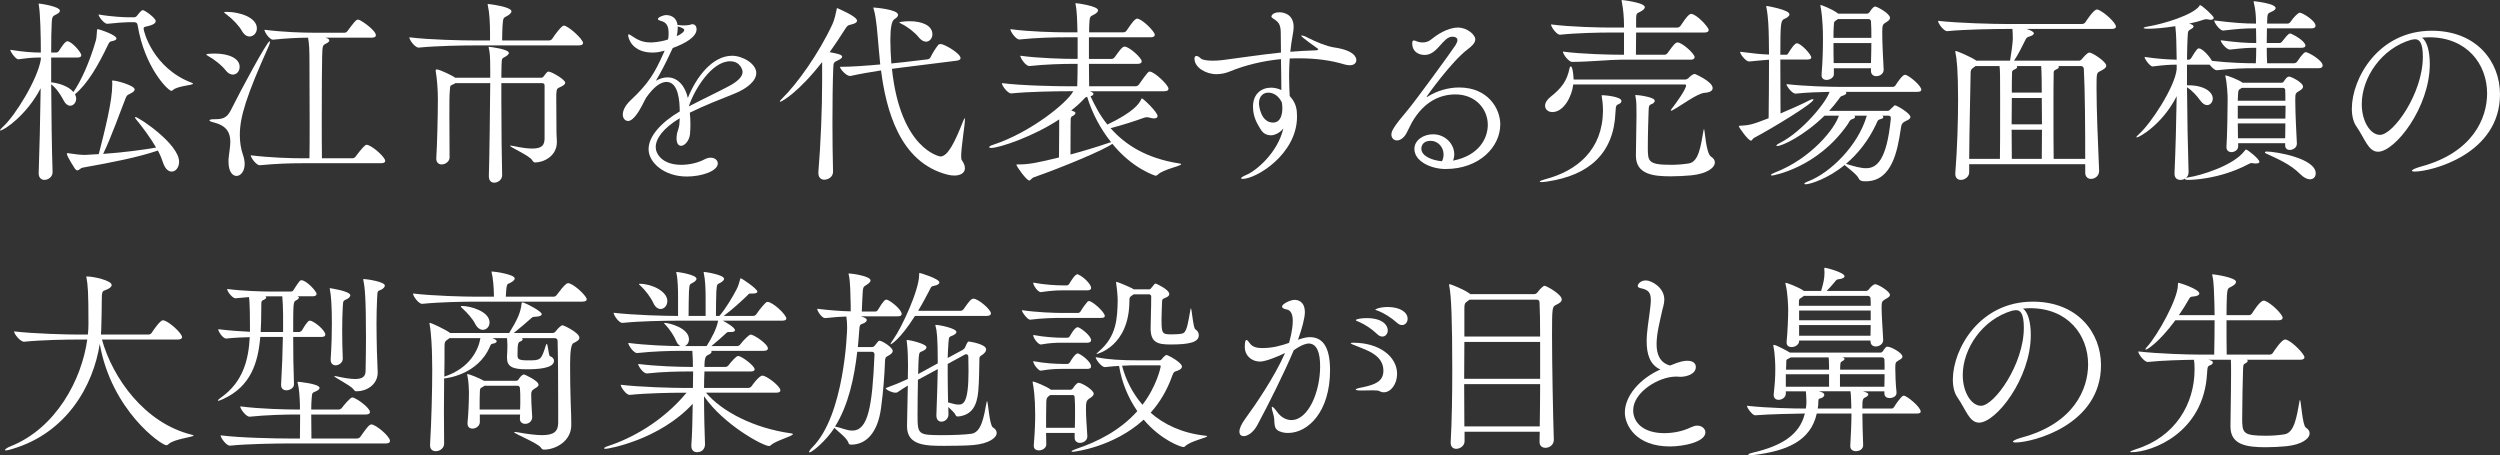 <?xml version="1.0" encoding="UTF-8"?><svg id="b" xmlns="http://www.w3.org/2000/svg" width="516.788" height="94.09" viewBox="0 0 516.788 94.09"><rect x="0" y="0" width="516.788" height="94.09" fill="#333333" stroke="none"/><defs><style>.d{fill:#fff;}</style></defs><g id="c"><g><path class="d" d="M10.865,35.63c0,.942-.902,1.558-1.682,1.558-.614,0-1.188-.41-1.188-1.354v-.082c.164-4.469,.328-11.356,.41-17.507C5.535,23.78,.82,26.979,.041,26.979q-.041,0-.041-.041c0-.082,.164-.328,.574-.697,2.583-2.296,7.257-9.963,7.872-13.981v-.368c-1.354,0-2.297,.041-4.634,.368h-.041c-.491,0-1.64-1.517-1.64-1.968,2.747,.451,4.715,.574,6.314,.574,0-3.485-.123-8.159-.41-9.758-.041-.123-.041-.246-.041-.287,0-.082,.041-.082,.082-.082,.164,0,4.305,.574,4.305,1.476,0,.246-.205,.492-.697,.738-.655,.369-.901,.287-.983,1.599-.082,1.354-.123,3.567-.123,6.314h1.065c.123,0,.41-.123,.533-.328,.533-.861,1.312-2.009,1.723-2.009,.942,0,2.91,2.337,2.91,2.87,0,.246-.164,.492-.778,.492h-5.453v5.125c1.271,.123,3.525,.696,4.592,2.009,1.558-2.214,3.362-6.191,4.633-10.619,.205-.656,.164-1.477,.246-2.091,.041-.164,0-.287,.123-.287,.328,0,3.896,1.188,3.896,1.927,0,.205-.205,.41-.82,.533-.533,.082-.615,.164-.902,.738-2.05,4.305-4.264,8.117-6.847,10.25,.164,.328,.246,.614,.246,.942,0,.779-.574,1.436-1.23,1.436-.451,0-.983-.328-1.394-1.148-.615-1.188-1.518-2.501-2.542-3.28,.041,6.191,.123,13.12,.287,18.164v.041Zm6.272-.984c-.532,.082-.778,.574-1.147,.574-.123,0-.287-.082-.492-.328,0,0-1.681-2.583-1.681-3.116,0-.082,.041-.123,.164-.123,.081,0,.163,0,.286,.041,1.066,.164,2.378,.328,3.116,.328h.246c.943-.041,1.886-.123,2.788-.164,1.312-5.125,2.788-10.947,2.788-14.351v-.409c0-.164-.041-.246-.041-.328,0-.123,.041-.123,.164-.123,.779,0,4.51,1.024,4.51,1.845,0,.287-.287,.574-.983,.902-.615,.246-.697,.451-.902,.942-.943,2.337-2.911,7.954-4.633,11.48,4.469-.328,8.077-.82,10.947-1.312-1.23-2.132-2.87-4.305-4.224-5.944-.082-.123-.123-.205-.123-.287,0-.041,0-.082,.082-.082,.615,0,9.021,5.535,9.021,9.266,0,1.189-.738,2.01-1.518,2.01-.696,0-1.394-.533-1.845-1.969-.246-.737-.574-1.558-1.025-2.378-4.1,1.395-9.307,2.419-15.498,3.526ZM26.486,4.592c-.615,0-2.501,.123-4.306,.328h-.041c-.573,0-1.763-1.435-1.763-1.927,2.829,.492,5.494,.574,6.027,.574h1.353c.205,0,.41-.123,.574-.328s.861-1.148,1.189-1.148c.409,0,2.665,1.641,2.665,2.255,0,.451-.533,.738-1.066,.902-.984,.328-1.435,.205-1.435,.656,0,.656,2.009,8.2,9.922,11.193,.205,.082,.287,.123,.287,.205,0,.327-3.239,.45-4.142,1.312-.123,.123-.246,.164-.328,.164-.655,0-5.535-4.797-6.97-13.571-.082-.533-.41-.615-.738-.615h-1.229Z"/><path class="d" d="M46.625,14.515c-.697-.943-2.296-2.215-3.485-2.87-.328-.205-.492-.287-.492-.369,0-.205,1.641-.205,1.723-.205,2.992,0,5.166,1.024,5.166,2.747,0,.902-.615,1.599-1.395,1.599-.492,0-1.025-.246-1.517-.901Zm.614,18.941v-.491c.082-1.189,.369-2.461,.369-3.649,0-1.722-.614-3.28-3.32-3.978-.697-.163-.984-.327-.984-.45,0-.164,.369-.246,.984-.246,1.64,0,2.583-.164,3.443-1.887,2.091-4.223,7.503-14.227,7.995-14.227,.041,0,.082,.041,.082,.164,0,.164-.082,.451-.246,.819-4.633,10.292-5.985,14.679-5.985,18.368,0,1.477,.204,2.87,.655,4.142,.943,2.747-.246,4.346-1.353,4.346-.82,0-1.641-.901-1.641-2.911Zm2.747-27.101c-.573-1.025-1.927-2.46-3.156-3.362-.328-.246-.492-.369-.492-.451s.205-.082,.656-.082c2.419,0,6.108,1.107,6.108,3.403,0,.943-.697,1.681-1.517,1.681-.533,0-1.107-.328-1.6-1.188Zm12.301,27.388c-2.296,0-5.084,.082-8.569,.41h-.041c-.697,0-1.845-1.558-1.845-2.05,4.018,.492,8.241,.615,10.619,.615h1.517c.041-1.682,.041-4.47,.041-7.422,0-5.985-.041-12.71-.041-12.915,0-1.681-.041-3.361-.287-4.592-2.009,0-4.387,.123-7.216,.41h-.041c-.697,0-1.763-1.558-1.763-2.05,3.854,.492,7.954,.615,10.209,.615h6.354c.246,0,.492-.164,.615-.369,1.23-1.641,1.763-2.337,2.091-2.337,.123,0,.205,.041,.287,.041,.697,.245,3.485,2.214,3.485,3.197,0,.246-.205,.492-.861,.492h-9.553c.082,.041,.164,.041,.246,.082,.328,.123,.532,.287,.532,.492s-.204,.41-.614,.615c-.82,.41-.779,.451-.861,2.665-.041,1.312-.082,7.175-.082,12.628,0,3.362,0,6.601,.041,8.446h6.314c.246,0,.532-.164,.655-.369,1.271-1.682,1.928-2.419,2.256-2.419,.123,0,.204,.041,.286,.041,1.312,.492,3.567,2.583,3.567,3.279,0,.246-.164,.492-.861,.492h-16.481Z"/><path class="d" d="M97.896,9.39c-2.296,0-7.626,.082-11.316,.45h-.041c-.778,0-1.927-1.599-1.927-2.132,4.223,.533,11.111,.656,13.489,.656h3.198v-1.518c0-2.009-.123-4.305-.451-5.698-.041-.123-.041-.205-.041-.287q0-.041,.041-.041c.205,0,4.879,.574,4.879,1.517,0,.287-.246,.533-.656,.82-.942,.615-1.065,.205-1.188,2.132-.041,.615-.082,2.091-.082,3.075h9.676c.287,0,.574-.164,.697-.369,.574-.902,1.927-2.706,2.378-2.706,.861,0,3.977,2.788,3.977,3.608,0,.246-.205,.492-.901,.492h-21.73Zm5.904,26.854c0,.902-.861,1.518-1.641,1.518-.573,0-1.106-.369-1.106-1.312v-.082c.123-3.977,.246-13.898,.287-19.188h-7.217c-.082,.082-.164,.123-.245,.163-.943,.492-.779,.123-.902,1.559-.082,.738-.082,2.665-.082,4.879,0,3.362,.041,7.298,.041,8.774,0,.819-.861,1.435-1.641,1.435-.573,0-1.106-.369-1.106-1.188v-.123c.164-2.337,.328-8.815,.328-12.137,0-1.886-.164-4.223-.451-5.862v-.123c0-.123,.041-.205,.205-.205,.656,0,3.157,1.271,3.608,1.558,.081,.041,.122,.123,.163,.164h7.299v-1.435c0-2.993-.082-3.813-.287-4.634-.041-.123-.041-.205-.041-.287q0-.041,.041-.041c.287,0,4.141,.492,4.141,1.271,0,.246-.328,.533-.615,.697-.778,.491-.86,.205-.901,1.763,0,.697-.041,1.64-.041,2.665h8.241c.246,0,.45-.164,.573-.369,.656-.902,.779-.902,.943-.902,.615,0,3.444,1.641,3.444,2.297,0,.286-.246,.491-.697,.737-.943,.492-1.066,.287-1.148,1.6v1.065c0,2.091,.041,6.314,.041,6.971,0,.696,.082,1.106,.082,1.886,0,2.993-2.829,4.223-4.469,4.223-.328,0-.451-.164-.656-.492-.532-.901-4.551-2.664-4.551-2.951q0-.041,.082-.041c.123,0,.287,.041,.574,.082,1.722,.368,2.993,.532,3.936,.532,2.174,0,2.501-.86,2.542-2.05v-10.947c0-.205-.041-.532-.573-.532h-8.364v3.484c0,5.699,.082,12.628,.164,15.539v.041Z"/><path class="d" d="M140.507,24.437c-3.525,2.132-4.961,4.264-4.961,5.986,0,1.353,1.312,3.648,5.289,3.648,1.6,0,3.362-.369,4.839-1.147,.45-.246,.86-.328,1.229-.328,.861,0,1.477,.532,1.477,1.188,0,1.559-3.28,2.706-6.396,2.706-4.715,0-7.913-2.911-7.913-5.658,0-2.706,2.665-5.576,6.437-7.79,0-1.968-.204-6.108-2.746-6.108-1.107,0-2.542,.901-4.183,3.238-.287,.492-.574,1.107-.902,1.723-.614,1.147-1.763,3.116-2.869,3.116-.287,0-1.066-.246-1.066-1.354,0-.738,.451-1.845,1.599-2.911,3.731-3.484,5.002-5.658,6.848-9.799,.082-.164,.123-.328,.205-.492l-.287,.082c-.861,.246-1.559,.328-2.214,.328-4.183,0-5.043-2.911-5.043-3.608,0-.082,.041-.164,.123-.164,.122,0,.45,.205,.942,.533,1.312,.902,2.46,1.148,3.567,1.148,.123,0,1.763,0,3.607-.615,.123-.533,.123-.943,.123-1.312,0-1.435-.409-2.255-1.64-2.542-.246-.081-.574-.163-.574-.368,0-.369,1.107-.82,1.723-.82,.327,0,2.05,.041,2.337,2.05,.123,0,.287,0,.491,.041,.328,.041,.615,.041,.902,.041,.615,0,1.066-.082,1.189-.123,.164-.082,.369-.123,.492-.123,.532,0,.86,.451,.86,1.025,0,1.599-2.255,2.911-4.92,3.895l-.164,.328c-1.476,3.198-2.337,4.756-3.321,6.438,.861-.492,1.682-.697,2.419-.697,2.092,0,3.649,1.804,4.183,4.264,1.763-4.428,5.125-8.732,9.143-8.732,2.174,0,5.002,1.64,5.002,3.566,0,1.6-1.845,3.198-4.51,4.265-2.788,1.106-6.437,2.542-9.225,3.936,.082,.82,.123,1.641,.123,2.501,0,.615-.041,1.271-.082,1.887-.123,1.394-1.107,2.46-1.846,2.46-.532,0-.942-.451-.942-1.6,0-.164,.041-.328,.041-.533,.082-1.024,.533-1.312,.574-2.828l.04-.738Zm-.409-18.983v.328c0,.574-.082,1.106-.205,1.681,.901-.369,1.558-.901,1.558-1.271,0-.328-.943-.615-.983-.615-.164-.041-.287-.082-.369-.123Zm2.337,16.523c2.419-1.271,5.781-2.87,8.2-4.142,1.763-.942,2.87-1.927,2.87-2.993,0-.163-.328-2.173-2.583-2.173-3.896,0-7.463,6.068-8.487,9.185v.123Z"/><path class="d" d="M169.944,12.833c-4.92,6.314-8.363,8.2-8.65,8.2-.041,0-.082,0-.082-.041,0-.123,.164-.369,.41-.574,3.197-3.115,7.626-9.348,10.455-15.416,.41-.901,.696-2.173,.86-2.993,.041-.205,0-.328,.123-.328,0,0,4.101,1.682,4.101,2.583,0,.328-.328,.615-1.271,.82-.615,.123-.738,.205-1.229,.984-1.025,1.64-2.092,3.198-3.157,4.715,1.517,.287,2.583,.492,2.583,.943,0,.246-.328,.491-.861,.737-.86,.41-.942,.41-.983,1.723-.123,3.075-.164,7.093-.164,11.192,0,3.403,.041,6.889,.123,10.046,.041,1.229-1.107,1.722-1.805,1.722-.655,0-1.229-.41-1.229-1.395v-.204c.492-5.699,.778-13.325,.778-18.491v-4.224Zm16.975,1.066c-.656,.082-1.517,.205-2.542,.328,1.763,16.687,9.922,18.122,10.004,18.122,1.518,0,2.952-2.829,4.674-7.216,.41-1.025,.41-.656,.41-.41,0,1.147-.778,5.658-.778,7.544,0,.41,.041,.697,.122,.819,.451,.656,.656,1.189,.656,1.682,0,.943-.86,1.517-2.173,1.517-.41,0-.861-.041-1.353-.164-10.046-2.501-12.793-13.611-13.817-21.565-2.132,.327-4.469,.737-6.314,1.147h-.123c-.737,0-2.009-1.394-2.05-1.886,2.378,0,5.576-.246,8.323-.492-.205-1.968-.328-3.649-.451-4.92-.123-1.148-.328-4.756-.902-6.52-.041-.164-.082-.246-.082-.287,0-.04,.041-.04,.082-.04,.164,0,5.043,.368,5.043,1.517,0,.287-.286,.615-.778,.902q-.82,.532-.82,4.305c0,1.476,.082,3.116,.205,4.838,1.107-.123,2.091-.205,2.706-.287l4.838-.574c.246-.041,.451-.245,.574-.45,.369-.779,1.025-1.846,1.599-2.542,.082-.123,.328-.164,.492-.164,.738,0,4.101,1.927,4.101,2.911,0,.204-.164,.45-.82,.532l-10.824,1.354Zm2.993-6.191c-.861-1.065-2.296-2.173-3.649-2.829-.246-.123-.369-.205-.369-.246,0-.082,.984-.246,2.133-.246,2.542,0,4.715,.861,4.715,2.706,0,.82-.574,1.518-1.312,1.518-.492,0-1.024-.287-1.517-.902Z"/><path class="d" d="M225.263,18.86c.164,.041,.287,.123,.41,.164,.246,.123,.369,.246,.369,.369,0,.205-.246,.41-.615,.492,.86,1.886,1.927,3.936,3.484,5.862,5.412-2.583,6.561-4.305,6.971-5.166,.082-.123,.082-.246,.164-.246,.246,0,3.238,2.829,3.238,3.649,0,.328-.245,.492-.737,.492-.205,0-.492-.041-.779-.123s-.492-.123-.697-.123-.41,.041-.737,.164c-1.436,.533-4.716,1.599-6.766,2.091,2.952,3.362,7.298,6.232,14.187,7.298,.287,.041,.41,.082,.41,.164,0,.369-3.731,1.066-4.798,2.132-.164,.164-.327,.246-.491,.246-.041,0-4.716-1.394-8.938-6.601-1.681,1.271-10.578,4.961-16.236,6.929-.451,.164-.656,.656-.942,.656-.574,0-2.665-2.952-2.665-3.28,0,0,0-.041,.327-.041h.328c1.969,0,3.978-.41,8.159-1.435,0-1.928,.041-4.756,.041-5.74v-2.132c-5.371,3.566-12.382,5.903-14.062,5.903-.246,0-.41-.082-.41-.163,0-.123,.246-.328,.819-.492,7.749-2.542,15.376-8.733,16.564-11.07h-1.229c-2.215,0-7.995,.082-11.562,.451h-.041c-.738,0-1.927-1.6-1.927-2.132,4.059,.532,11.438,.655,13.734,.655h1.846c.041-1.229,.082-2.911,.082-4.633h-.861c-2.091,0-5.74,.082-9.102,.451h-.041c-.697,0-1.846-1.599-1.846-2.132,3.854,.533,9.062,.655,11.193,.655h.656V7.708h-2.583c-2.132,0-5.986,.082-9.431,.451h-.041c-.696,0-1.845-1.599-1.845-2.132,3.937,.533,9.267,.656,11.48,.656h2.378v-.205c-.041-1.887-.082-4.183-.369-5.494-.041-.123-.041-.205-.041-.246s0-.082,.082-.082c.205,0,4.592,.574,4.592,1.476,0,.246-.246,.533-.656,.779-.901,.574-1.065,.164-1.147,2.009-.041,.41-.041,.984-.041,1.764h7.093c.246,0,.533-.164,.656-.369,.451-.615,1.188-1.846,1.804-2.296,.123-.123,.246-.164,.369-.164,.984,0,3.649,2.665,3.649,3.32,0,.287-.205,.533-.861,.533h-12.751v4.469h4.715c.246,0,.451-.163,.615-.368,.451-.574,1.147-1.682,1.681-2.051,.123-.082,.246-.123,.369-.123,.943,0,3.526,2.338,3.526,3.034,0,.246-.164,.533-.82,.533h-10.086c0,1.927,.041,3.649,.041,4.633h9.594c.246,0,.574-.164,.697-.369,1.845-2.624,1.968-2.665,2.255-2.665,.902,0,3.854,2.747,3.854,3.526,0,.287-.164,.533-.861,.533h-15.416Zm-.533,1.147c-.369,.082-.451,.205-.943,.738-.696,.738-1.517,1.436-2.337,2.091,.574,.205,.861,.287,.861,.533,0,.205-.287,.492-.656,.656-.246,.123-.328,.328-.328,.697,0,.164-.041,.778-.041,7.216,2.747-.738,5.576-1.599,7.831-2.378,.205-.082,.41-.123,.574-.164-2.214-2.747-3.936-6.027-4.961-9.39Z"/><path class="d" d="M263.195,27.921c-.205,.041-.369,.041-.533,.041-.901,0-1.599-.491-1.968-1.065-.86-1.354-1.681-2.747-1.681-4.879,0-2.624,1.763-3.896,3.73-3.896,.697,0,1.436,.164,2.133,.492,0-1.64-.041-3.895-.082-6.396-3.772,.369-7.463,1.271-10.537,2.542-.779,.328-1.764,.574-2.788,.574-2.214,0-4.552-1.394-4.552-3.198,0-.409,.164-.573,.41-.573,.205,0,.533,.164,.861,.492,.328,.327,1.271,.491,2.501,.491,.656,0,1.354-.041,2.009-.123,4.142-.532,8.077-1.147,12.096-1.558,0-1.312-.041-2.706-.041-4.1,0-1.928-.656-2.338-1.6-2.952-.246-.164-.328-.246-.328-.41,0-.287,.451-.861,1.641-.861,.615,0,2.952,.205,2.952,3.075,0,.451-.082,.902-.164,1.435-.246,1.271-.41,2.501-.533,3.649,1.681-.123,3.362-.246,5.125-.287,.451,0,.656-.123,.656-.246,0-.041-.082-.123-.164-.164,0,0-3.362-2.337-3.362-2.624,0-.041,.041-.041,.123-.041,.246,0,.82,.205,1.148,.41,1.927,.984,3.977,1.804,5.493,2.05,4.306,.615,4.634,2.133,4.634,2.624,0,.615-.492,1.066-1.354,1.066-.328,0-.656-.041-1.065-.164-2.829-.861-6.027-1.271-9.308-1.271-.656,0-1.353,0-2.05,.04-.082,1.312-.123,2.543-.123,3.649,0,1.681,.082,3.116,.123,4.101,1.394,1.476,1.517,2.91,1.517,4.264,0,7.749-8.404,12.874-11.274,12.874-.205,0-.287-.041-.287-.123,0-.123,.328-.41,1.065-.697,2.01-.819,6.479-4.551,7.667-9.594-.573,.697-1.271,1.148-2.091,1.353Zm-1.024-8.773c-1.025,0-1.928,.738-1.928,2.214,0,.615,.451,3.977,2.911,3.977,1.641,0,1.928-1.804,1.928-2.992,0-.41-.041-.82-.123-1.23-.943-1.886-2.419-1.968-2.788-1.968Z"/><path class="d" d="M300.538,33.169c5.003-1.024,7.012-4.387,7.012-7.38,0-3.198-2.501-6.272-6.684-6.272-2.911,0-6.396,1.229-9.02,5.821-.369,.656-1.025,2.133-1.312,2.542-.574,.82-1.229,1.148-1.763,1.148-.656,0-1.148-.492-1.148-1.229,0-.656,.369-1.518,3.362-5.044,1.64-1.927,9.185-12.3,9.881-13.406,.246-.41,.41-.779,.41-1.025,0-.205-.082-.738-1.065-.738-1.969,0-3.034,3.772-5.699,3.772-1.477,0-2.583-.861-2.583-2.337,0-.328,.041-.656,.328-.656,.205,0,.45,.123,.778,.246,.369,.123,.697,.164,1.066,.164,.574,0,1.188-.164,1.681-.574,1.107-.902,3.362-2.501,5.617-2.501,1.927,0,3.567,1.517,3.567,2.419,0,.779-.738,1.435-1.6,2.091-3.32,2.501-8.486,9.718-8.486,9.84h.041c.041,0,.082,0,.204-.081,1.887-1.189,4.224-1.887,6.52-1.887,5.945,0,8.487,4.388,8.487,7.626,0,4.634-4.306,9.226-11.316,9.226-2.952,0-6.437-1.559-6.437-4.142,0-1.845,1.886-3.033,3.854-3.033,2.542,0,4.387,2.009,4.387,4.141,0,.451-.082,.861-.246,1.312l.164-.041Zm-2.132-1.271c0-1.517-1.188-2.788-2.665-2.788-1.722,0-1.927,1.189-1.927,1.64,0,1.518,2.255,2.419,4.264,2.583,.246-.491,.328-.942,.328-1.435Z"/><path class="d" d="M318.692,37.639c-.287,0-.41-.041-.41-.123s.492-.287,1.23-.492c6.519-1.722,11.767-6.068,11.849-14.104,0-1.435-.164-2.378-.246-2.951,0-.123-.041-.205-.041-.246,0,0,0-.041,.246-.041,.205,0,3.854,.246,3.854,1.188,0,.205-.123,.451-.41,.574-.656,.328-.738,.205-.82,1.763-.328,8.528-5.494,13.038-14.062,14.31-.533,.082-.943,.123-1.189,.123Zm6.52-20.173c-.246,2.379-1.928,5.699-4.306,5.699-.901,0-1.517-.574-1.517-1.312,0-.574,.369-1.23,1.147-1.846,2.297-1.804,3.403-3.361,3.896-5.821,.041-.287,.164-.451,.287-.451,.41,0,.574,2.296,.574,2.706h23.083c.205,0,.533-.164,.697-.328,.041-.041,.696-.82,1.312-.82,0,0,3.649,1.559,3.649,2.911,0,.492-.451,.902-1.641,.984-1.517,.082-4.756,2.583-6.601,3.566-.123,.082-.246,.123-.328,.123-.041,0-.082-.041-.082-.082s.041-.123,.164-.286c.779-.984,2.993-4.019,2.993-4.839,0-.123-.082-.205-.246-.205h-23.083Zm9.758-5.125c-2.091,0-6.643,.451-10.004,.451-.697,0-1.887-1.599-1.887-2.132,3.854,.533,9.964,.656,12.096,.656h.533V6.725h-2.87c-2.132,0-6.889,.082-10.332,.45h-.041c-.697,0-1.846-1.599-1.846-2.132,3.937,.533,10.169,.656,12.383,.656h2.706v-.287c0-1.927-.164-3.526-.451-5.043-.041-.164-.041-.246-.041-.287s0-.082,.041-.082c.082,0,4.756,.533,4.756,1.477,0,.245-.246,.532-.656,.778-.942,.615-1.106,.205-1.147,1.641v1.804h8.527c.246,0,.533-.164,.656-.369,.451-.615,1.189-1.845,1.804-2.296,.123-.123,.246-.164,.369-.164,1.107,0,3.649,2.747,3.649,3.321,0,.287-.205,.533-.861,.533h-14.145c0,1.681-.041,3.648-.041,4.592h5.944c.246,0,.451-.164,.615-.369,.451-.574,1.148-1.681,1.682-2.05,.123-.082,.245-.123,.368-.123,.943,0,3.526,2.337,3.526,3.034,0,.246-.164,.532-.82,.532h-14.514Zm14.678,23.903c-1.353,.123-2.911,.205-4.223,.205-3.526,0-7.257-.328-7.257-4.264v-.164c.082-4.797,.123-7.585,.123-8.2,0-2.132,0-2.788-.205-3.854,0-.123-.041-.205-.041-.287,0-.041,.041-.041,.123-.041,.41,0,3.895,.409,3.895,1.188,0,.287-.287,.574-.656,.697-.573,.205-.573,.451-.614,1.435-.041,1.189-.164,4.716-.164,7.504,0,2.91,.041,3.607,4.838,3.607,1.107,0,2.337-.082,3.649-.287,2.05-.328,2.46-3.607,3.033-6.847,.041-.205,.082-.287,.082-.287,.205,0,.369,5.043,1.477,5.74,.533,.328,.778,.737,.778,1.188,0,1.107-1.64,2.337-4.838,2.665Z"/><path class="d" d="M368.02,12.3c0,3.978,.041,8.528,.041,11.152,2.214-.942,4.551-1.968,6.109-2.788,.246-.123,.451-.164,.573-.164,.082,0,.123,0,.123,.082,0,.779-8.609,5.986-12.259,7.913-.328,.164-.41,.574-.656,.574-.573,0-2.501-2.747-2.501-2.952,0-.123,.041-.123,.164-.123,2.01-.082,2.624-.246,5.986-1.558,.041-2.993,.082-8.036,.082-12.096-1.395,.082-2.542,.246-4.1,.369h-.041c-.615,0-1.846-1.476-1.846-2.009,2.87,.369,4.47,.533,5.986,.574,0-1.436-.041-2.665-.041-3.567-.041-1.722-.082-4.018-.492-6.149-.041-.082-.041-.164-.041-.205,0-.082,.041-.123,.123-.123,0,0,4.674,.778,4.674,1.722,0,.369-.45,.697-1.024,.943-.738,.328-.861,.655-.861,7.421h1.23c.245,0,.327-.164,.45-.369,.164-.287,1.23-2.009,1.723-2.009,.901,0,2.993,2.378,2.993,2.911,0,.245-.164,.45-.779,.45h-5.617Zm13.489,6.684c.123,.082,.164,.164,.164,.246,0,.205-.328,.41-.697,.533-.533,.164-.451,.164-.943,.819-.573,.779-1.229,1.6-1.927,2.337h12.014c.45,0,.532-.205,.696-.368,.779-.779,.861-.779,.902-.779,.369,0,3.198,1.64,3.198,2.419,0,.287-.287,.533-.943,.82-.82,.368-.942,.737-1.065,1.722-.656,4.305-1.764,10.742-7.217,10.742-.573,0-1.147,0-1.435-.533-.328-.82-2.173-2.173-2.952-2.829-3.444,2.829-7.134,3.978-8.036,3.978-.205,0-.287-.041-.287-.123s.246-.287,.82-.492c4.469-1.723,10.291-7.298,12.095-13.571h-2.583c.123,.082,.164,.164,.164,.246,0,.205-.287,.41-.533,.451-.573,.164-.532,.369-.983,1.065-6.314,9.144-15.58,10.619-15.621,10.619-.164,0-.246-.041-.246-.123,0-.123,.246-.287,.779-.491,7.585-2.911,12.505-9.226,13.242-11.768h-2.951c-4.265,4.182-8.774,6.273-9.759,6.273-.123,0-.205,0-.205-.082s.246-.328,.779-.574c4.592-2.337,9.594-8.446,10.209-10.537-2.091,.041-4.715,.123-7.011,.369h-.041c-.656,0-1.845-1.518-1.845-1.969,3.771,.451,9.266,.574,11.356,.574h10.66c.123,0,.41-.123,.533-.328,.287-.491,1.435-2.173,1.927-2.173,.082,0,.164,.041,.246,.041,1.107,.451,3.157,2.337,3.157,3.034,0,.246-.164,.451-.82,.451h-14.842Zm5.248-4.879h-7.667v1.188c.041,.697-.779,1.23-1.518,1.23-.532,0-1.024-.287-1.024-.943v-.164c.246-3.075,.287-5.535,.287-7.421,0-4.1-.41-6.191-.492-6.601,0-.123-.041-.205-.041-.246,0-.082,.041-.123,.082-.123,.082,0,2.337,.819,3.567,1.763l.04,.041h5.904c.205,0,.451-.123,.574-.328,.656-1.024,.943-1.147,1.189-1.147,.368,0,3.033,1.435,3.033,2.337,0,.451-.532,.737-.901,.983-.697,.41-.697,.615-.697,2.419,0,1.887,.164,4.798,.287,7.258v.082c0,.819-.779,1.312-1.517,1.312-.574,0-1.107-.328-1.107-1.106v-.533Zm-6.847-10.168c-.041,.041-.123,.123-.205,.164-.615,.45-.574,.204-.656,1.64-.041,.656-.041,1.353-.041,2.091h7.831c0-1.271,0-2.419-.082-3.403,0-.123-.082-.491-.533-.491h-6.313Zm-.902,4.961c0,1.353,0,2.788,.041,4.141h7.708c.041-1.476,.082-2.87,.082-4.141h-7.831Zm10.127,15.006c.123,.082,.164,.205,.164,.328s-.123,.287-.492,.369c-.656,.164-.656,.328-.983,1.065-1.559,3.321-3.731,6.109-6.232,8.2,1.722,.533,3.034,.902,4.141,.902,2.092,0,4.265-1.395,5.125-10.209v-.164c0-.328-.123-.492-.614-.492h-1.107Z"/><path class="d" d="M431.046,33.948h-23.985v1.682c0,.942-.943,1.558-1.723,1.558-.614,0-1.147-.369-1.147-1.23v-.164c.41-5.125,.574-10.823,.574-15.17,0-6.149-.287-8.568-.533-9.676-.041-.123-.041-.205-.041-.287s.041-.123,.082-.123c.328,0,3.28,1.312,4.1,1.886,.041,.041,.123,.082,.164,.123h6.971c.245-1.394,.573-3.771,.573-4.592,0-.697-.041-1.394-.082-1.968h-1.394c-2.296,0-8.405,.082-12.055,.451h-.041c-.737,0-1.886-1.6-1.886-2.133,4.224,.492,11.768,.656,14.146,.656h15.621c.287,0,.574-.164,.697-.369,.368-.573,1.722-2.624,2.378-2.624,.082,0,.164,0,.246,.041,1.229,.451,3.689,2.706,3.689,3.485,0,.246-.205,.492-.901,.492h-17.59c.738,.205,1.518,.574,1.518,.901,0,.246-.287,.492-1.025,.697-.492,.123-.615,.451-.779,.779-.614,1.271-1.558,3.116-2.296,4.182h13.448c.205,0,.451-.164,.615-.369,.205-.245,1.065-1.312,1.517-1.312,.615,0,3.485,1.886,3.485,2.706,0,.451-.533,.779-1.271,1.148-.737,.368-.737,.409-.737,3.607,0,4.142,.287,11.357,.533,16.934v.082c0,1.024-.861,1.64-1.682,1.64-.615,0-1.188-.41-1.188-1.271v-1.764Zm-17.631-1.106c.041-2.01,.041-6.191,.041-9.513v-3.525c0-4.183,0-5.207-.123-6.15h-4.961c-.082,.082-.205,.164-.328,.246-.696,.451-.696,.656-.696,1.763-.041,3.157-.246,10.537-.287,17.18h6.354Zm2.46-12.588c0,1.723-.041,3.608-.041,5.453h6.273c0-2.05-.041-4.059-.041-5.453h-6.191Zm-.041,6.561c0,2.337,.041,4.469,.041,6.027h6.191c0-1.354,.041-3.649,.041-6.027h-6.273Zm1.025-13.161c.082,.082,.123,.123,.123,.205,0,.164-.164,.328-.451,.451-.615,.287-.615,.328-.615,.983-.041,.984-.041,2.337-.041,3.854h6.191c0-4.469-.123-5.33-.123-5.494h-5.084Zm14.187,19.188c0-6.396-.041-14.187-.287-18.614,0-.287-.246-.574-.533-.574h-4.756c.082,.082,.123,.123,.123,.205,0,.164-.164,.328-.451,.451-.615,.287-.615,.328-.615,.983-.041,1.6-.041,4.183-.041,7.012,0,3.812,0,8.036,.041,10.537h6.52Z"/><path class="d" d="M466.026,14.104c-2.091,0-4.346,.041-7.749,.41h-.041c-.45,0-1.024-.574-1.476-1.148h-4.674v4.264h.287c3.238,0,5.043,1.354,5.043,2.747,0,.738-.533,1.354-1.189,1.354-.41,0-.902-.287-1.353-.902-.738-1.024-1.723-2.132-2.788-2.788,.041,5.658,.164,12.26,.328,17.59,0,.532-.246,.942-.615,1.229,.123-.082,.287-.164,.615-.205,2.296-.328,9.225-2.337,11.603-5.494,.123-.164,.164-.246,.287-.246,.287,0,2.747,1.928,2.747,2.542,0,.287-.369,.328-.738,.328h-.287c-.287-.041-.45-.082-.573-.082-.164,0-.328,.041-.697,.246-6.15,3.239-12.177,3.239-12.423,3.239-.41,0-.656-.082-.656-.205q0-.041,.041-.082c-.287,.205-.656,.287-1.025,.287-.615,0-1.188-.369-1.188-1.271v-.123c.205-4.51,.369-10.537,.45-15.907-2.992,5.903-7.79,8.527-8.24,8.527-.041,0-.082-.041-.082-.082,0-.082,.164-.287,.573-.655,2.379-2.092,7.381-9.677,7.749-13.366v-.943c-1.394,0-2.705,.082-4.961,.369h-.041c-.491,0-1.64-1.518-1.64-1.968,2.706,.409,5.002,.532,6.642,.573,0-.696-.04-1.353-.04-1.927-.041-.902,0-3.157-.246-5.002-2.01,.328-4.142,.533-5.658,.533-.574,0-.902-.082-.902-.164s.287-.205,.82-.287c3.484-.574,9.307-2.419,10.66-4.182,.082-.123,.082-.246,.205-.246,.369,0,2.829,2.255,2.829,2.624,0,.205-.246,.41-.656,.41-.123,0-.287-.041-.492-.082-.123-.041-.287-.041-.41-.041-.205,0-.41,.041-.615,.123-.655,.245-1.722,.532-2.91,.778l.368,.123c.328,.123,.533,.287,.533,.492,0,.164-.164,.328-.533,.533-.655,.369-.614,.369-.696,1.681-.041,1.107-.123,2.706-.123,4.633h.369c.123,0,.368-.123,.491-.327,1.107-1.846,1.354-2.01,1.6-2.01,.655,0,2.05,1.436,2.706,2.583,3.566,.41,6.97,.492,8.979,.492h.082c.041-.902,.082-2.05,.082-3.198-1.763,0-2.378,.041-5.412,.369h-.041c-.696,0-1.886-1.435-1.886-1.927,3.403,.451,5.412,.574,7.339,.574,0-1.436-.041-2.583-.041-2.747v-.287h-.369c-2.05,0-3.115,.082-6.396,.451h-.041c-.697,0-1.845-1.6-1.845-2.091,3.771,.491,6.354,.655,8.445,.655h.205c0-1.435-.082-2.829-.451-4.305-.041-.123-.041-.205-.041-.246s0-.082,.041-.082c0,0,4.511,.451,4.511,1.435,0,.205-.246,.451-.656,.656-.902,.492-1.066,.164-1.107,2.05v.492h4.224c.246,0,.492-.164,.615-.369,.614-.942,1.599-1.886,1.886-1.886,.574,0,3.28,1.64,3.28,2.706,0,.287-.205,.533-.82,.533h-9.226c0,.902-.041,2.009-.041,3.034h2.665c.246,0,.451-.205,.574-.369,.779-.984,1.23-1.6,1.6-1.6,.082,0,.164,.041,.286,.082,1.025,.451,2.87,1.641,2.87,2.42,0,.245-.205,.45-.778,.45h-7.217c0,1.312,.041,2.46,.082,3.198h5.535c.246,0,.533-.123,.656-.328,1.271-1.886,1.64-1.968,1.804-1.968,.451,0,3.485,1.64,3.485,2.788,0,.246-.205,.533-.82,.533h-13.284Zm6.355,15.498h-9.717v.656c0,.737-.738,1.188-1.395,1.188-.533,0-1.024-.328-1.024-.983v-.123c.164-2.338,.245-8.118,.245-10.005,0-.491-.122-3.115-.45-4.469-.041-.123-.041-.164-.041-.246q0-.041,.041-.041c.328,0,2.624,.861,3.484,1.477l.082,.041h7.913c.205,0,.41,0,.533-.205,.205-.287,.533-.779,.779-.943,.123-.041,.205-.123,.369-.123,.369,0,2.87,1.189,2.87,2.091,0,.41-.451,.697-.82,.902-.697,.41-.779,.533-.779,1.64v.492c0,2.46,.246,7.052,.328,8.692v.082c0,.778-.779,1.271-1.476,1.271-.492,0-.943-.287-.943-.942v-.451Zm-8.979-11.439l-.164,.123c-.45,.287-.573,.205-.614,1.477,0,.368-.041,.696-.041,1.065h9.84c0-.942,0-1.722-.041-2.296,0-.123-.164-.369-.41-.369h-8.569Zm-.819,3.69v2.665h9.84c0-.902,.041-1.805,.041-2.665h-9.881Zm0,3.648c0,1.025,.041,2.051,.041,3.075h9.758c0-.901,.041-1.968,.041-3.075h-9.84Zm12.874,10.455c-2.009-2.009-4.551-3.074-6.93-4.182-.245-.082-.327-.205-.327-.287s.123-.164,.327-.164c1.928,0,10.169,1.395,10.169,4.51,0,.697-.451,1.23-1.189,1.23-.574,0-1.271-.328-2.05-1.107Z"/><path class="d" d="M502.274,13.243c0,8.979-7.176,18.122-10.701,18.122-2.009,0-2.747-2.747-4.428-5.166-.656-.902-.984-2.214-.984-3.73,0-6.232,5.453-16.113,16.523-16.113,9.307,0,14.104,6.437,14.104,13.12,0,12.464-14.268,15.99-17.63,15.99-.369,0-.574-.082-.574-.164,0-.205,.656-.533,1.845-.861,10.783-2.911,13.694-10.045,13.694-15.129,0-6.068-4.182-11.604-11.972-11.604-.492,0-.984,.041-1.477,.082,1.025,.738,1.6,2.829,1.6,5.453Zm-1.436-1.476c0-2.952-.696-3.649-1.599-3.649-.123,0-.246,0-.41,.041-.123,.041-.246,.041-.328,.041-6.313,1.804-10.291,7.954-10.291,13.325,0,3.608,1.804,6.354,3.772,6.354,2.747,0,8.855-8.568,8.855-16.112Z"/><path class="d" d="M21.074,70.187c2.214,7.995,8.855,17.302,18.573,19.68,.246,.041,.369,.123,.369,.164,0,.328-4.101,.697-5.207,1.804-.123,.123-.287,.205-.41,.205-1.066,0-11.357-7.216-13.776-20.951-1.353,8.733-6.929,18.45-18.122,21.73-.656,.205-1.066,.287-1.271,.287-.164,0-.205-.041-.205-.082,0-.164,.533-.533,1.189-.779,9.348-3.73,14.678-13.734,15.826-22.058h-1.927c-2.255,0-7.462,.082-11.111,.451h-.041c-.779,0-2.05-1.6-2.05-2.133,4.182,.492,11.029,.656,13.366,.656h1.886c.082-.738,.123-1.435,.123-2.132,0-6.847-.123-7.995-.41-9.635-.041-.082-.041-.164-.041-.205s.041-.041,.082-.041c1.517,0,5.166,.86,5.166,1.763,0,.41-.492,.738-1.107,.984-.819,.328-.942,.123-.942,2.501,0,1.64-.041,3.156-.082,4.797,0,.656-.041,1.312-.082,1.968h9.799c.287,0,.574-.164,.697-.369,.246-.41,1.722-2.583,2.296-2.583,.123,0,.205,.041,.287,.041,1.312,.451,3.689,2.706,3.689,3.444,0,.246-.204,.492-.901,.492h-15.662Z"/><path class="d" d="M60.606,69.653c0,3.157,.041,6.601,.164,9.758,.041,.779-.861,1.271-1.558,1.271-.574,0-1.107-.328-1.107-1.066v-.082c.205-3.607,.328-7.011,.369-9.881h-4.674c-.451,5.289-1.928,10.209-7.667,12.833-.574,.246-.902,.369-1.025,.369q-.082,0-.082-.041c0-.123,.328-.41,.738-.697,4.428-3.157,5.617-7.667,5.863-12.423-1.354,.041-2.911,.082-4.839,.287h-.041c-.696,0-1.64-1.477-1.64-1.927,2.419,.286,4.674,.45,6.561,.532v-1.394c0-.574,0-4.797-.205-5.781-.984,.082-1.969,.164-2.747,.246h-.041c-.615,0-1.723-1.395-1.723-1.927,2.911,.41,7.299,.532,8.692,.532h4.469c.082,0,.369,0,.492-.204,.41-.656,1.025-1.6,1.395-2.01,.082-.082,.205-.123,.287-.123,1.065,0,3.156,2.297,3.156,2.829,0,.246-.205,.492-.778,.492h-3.198c.246,.082,.328,.164,.328,.246,0,.246-.369,.492-.615,.615-.533,.287-.574,.369-.574,6.519h1.23c.123,0,.451-.123,.573-.328,.41-.655,.738-1.271,1.312-1.886,.082-.082,.205-.123,.328-.123s.205,.041,.287,.041c1.188,.492,2.911,2.091,2.911,2.829,0,.246-.164,.492-.779,.492h-5.863Zm-1.188,22.018c-2.215,0-8.282,.081-11.85,.45h-.041c-.738,0-1.927-1.599-1.927-2.132,4.059,.533,11.726,.656,14.022,.656h2.378c0-1.189,.041-3.28,.041-4.961h-.738c-2.214,0-6.109,.082-9.676,.451h-.041c-.738,0-1.928-1.6-1.928-2.133,4.06,.533,9.554,.656,11.85,.656h.492v-1.024c-.041-1.518-.164-3.362-.451-4.429-.041-.082-.041-.164-.041-.205s.041-.082,.082-.082c.123,0,4.469,.41,4.469,1.271,0,.205-.205,.41-.574,.615-.86,.45-.983,.123-1.065,1.64-.041,.574-.082,1.354-.082,2.214h5.658c.245,0,.573-.164,.696-.369,.205-.287,1.682-2.132,2.133-2.132,.696,0,3.648,2.132,3.648,2.993,0,.287-.164,.533-.861,.533h-11.274c0,1.845,.041,3.854,.041,4.961h9.43c.246,0,.574-.164,.697-.369,1.147-1.64,1.804-2.542,2.255-2.542,.902,0,3.854,2.46,3.854,3.403,0,.287-.164,.533-.861,.533h-20.336Zm-.902-26.65c0-1.23-.082-2.87-.164-3.772h-3.526c.164,.082,.205,.164,.205,.246,0,.123-.123,.287-.369,.41-.778,.369-.614,.205-.655,2.214,0,1.517-.041,2.993-.123,4.51h4.633v-3.607Zm10.865,10.496c-.533,0-1.025-.328-1.025-1.148v-.123c.205-3.28,.246-5.453,.246-7.421,0-3.485-.164-5.904-.41-6.97-.041-.123-.041-.205-.041-.246s0-.041,.041-.041c.082,0,4.224,.615,4.224,1.476,0,.246-.246,.533-.615,.738-.82,.451-.861,.164-.943,1.599-.082,1.436-.123,3.157-.123,4.92,0,1.969,.041,4.019,.123,5.781,.041,.943-.901,1.436-1.476,1.436Zm4.346,5.371c-.287,0-.451-.082-.656-.41-.532-.779-3.977-2.46-3.977-2.706q0-.041,.082-.041c.082,0,.164,0,.328,.041,1.64,.369,2.952,.574,3.895,.574,1.436,0,2.132-.451,2.173-1.6,.041-2.255,.082-4.633,.082-6.806,0-8.528-.245-10.578-.532-11.932-.041-.123-.041-.205-.041-.246,0-.082,.041-.082,.123-.082,.491,0,4.346,.533,4.346,1.354,0,.328-.328,.615-.697,.82-.819,.409-.819,.041-.901,1.845s-.123,3.526-.123,5.33c0,1.763,.041,3.608,.082,5.576,0,.697,.164,3.566,.164,4.387,0,2.624-2.42,3.896-4.347,3.896Z"/><path class="d" d="M98.162,62.355c-2.214,0-7.298,.082-10.865,.451h-.041c-.737,0-1.886-1.6-1.886-2.133,4.1,.492,10.66,.656,12.956,.656h3.772v-.533c-.041-1.435-.164-3.279-.451-4.387-.041-.123-.041-.205-.041-.246s0-.041,.041-.041c.656,0,4.756,.615,4.756,1.436,0,.368-.533,.778-1.353,1.106-.246,.123-.369,.41-.451,2.009,0,.205-.041,.41-.041,.656h9.922c.246,0,.451-.164,.615-.369,1.722-2.337,2.132-2.419,2.378-2.419,.082,0,.164,0,.246,.041,1.435,.533,3.566,2.706,3.566,3.28,0,.246-.205,.492-.901,.492h-22.223Zm9.717,7.544c.123,.041,.164,.164,.164,.246,0,.123-.123,.287-.409,.41-.533,.204-.656,.327-.656,2.828,0,.82,.123,1.107,2.132,1.107,2.665,0,2.747,0,3.731-3.116,.082-.205,.123-.287,.164-.287,.286,0,.368,2.419,.696,2.542,.492,.164,.82,.533,.82,.943,0,1.64-3.567,1.763-5.781,1.763-2.788,0-3.936-.573-3.936-2.337v-.287c.041-.819,.082-1.558,.082-2.255,0-.451-.041-1.106-.082-1.558h-3.034c.656,.246,.901,.451,.901,.656s-.245,.368-.614,.45c-.451,.082-.533,.041-.779,.615-2.542,5.986-9.266,6.602-9.471,6.602,0,2.173-.041,4.592-.041,6.929,0,2.378,.041,4.674,.041,6.601,0,.738-.738,1.518-1.723,1.518-.655,0-1.188-.369-1.188-1.23v-.123c.287-4.715,.451-11.151,.451-15.539,0-1.065-.041-2.009-.041-2.788,0-1.106-.164-4.879-.492-6.478-.041-.123-.041-.246-.041-.287q0-.082,.082-.082c.328,0,3.157,1.353,4.018,1.968,.041,.041,.123,.082,.164,.123h12.218c1.723-2.788,2.379-4.305,2.543-5.986,.041-.245,.041-.327,.163-.327,.041,0,.123,0,.287,.041,.533,.164,3.731,1.763,3.731,2.378,0,.328-.492,.492-1.271,.533-.614,0-.696,.122-1.065,.45-.656,.615-2.173,1.887-3.444,2.911h8.077c.205,0,.451-.164,.615-.369s.942-1.229,1.435-1.229c.164,0,3.444,1.517,3.444,2.583,0,.451-.533,.779-1.23,1.106q-.696,.287-.696,4.429c0,2.501,.041,5.658,.123,7.79,.082,2.296,.123,3.116,.123,4.715,0,3.403-3.321,5.084-5.617,5.084-.369,0-.451-.123-.697-.451-.697-.942-5.494-2.829-5.494-3.157,0-.041,.041-.041,.123-.041s.246,0,.451,.041c2.255,.41,3.977,.615,5.207,.615,2.46,0,3.28-.779,3.321-2.501v-3.73c0-4.511-.041-10.906-.123-13.284,0-.287-.246-.533-.533-.533h-6.848Zm-14.965,0c-.082,.082-.205,.164-.328,.246-.655,.41-.696,.614-.696,1.681,0,1.271,0,3.444-.041,6.027,5.33-1.764,7.052-5.576,7.462-7.954h-6.396Zm5.289-2.993c-.451-.943-1.681-2.337-2.624-3.157-.205-.205-.328-.328-.328-.41s.123-.082,.328-.082c1.641,0,5.617,1.107,5.617,3.403,0,.861-.615,1.517-1.394,1.517-.533,0-1.148-.368-1.6-1.271Zm9.267,19.639l.041-.86h-8.323v1.558c0,.82-.82,1.354-1.518,1.354-.573,0-1.024-.328-1.024-1.025v-.205c.164-1.517,.287-4.346,.287-5.822v-.532c0-.41-.041-2.215-.328-3.403,0-.082-.041-.164-.041-.205,0-.082,.041-.082,.082-.082,.328,0,2.419,.82,3.402,1.394h6.643c.205,0,.41-.123,.533-.327,.615-.984,1.065-.984,1.106-.984,.082,0,2.993,1.271,2.993,2.132,0,.369-.451,.574-.779,.779-.696,.41-.737,.697-.737,1.312,0,.656,.041,2.337,.205,4.552,.041,.614-.451,1.435-1.436,1.435-.574,0-1.106-.328-1.106-1.025v-.041Zm-7.299-6.806c-.082,.082-.205,.123-.327,.205-.656,.369-.615,.328-.656,1.189-.041,.573-.041,2.091-.041,3.525h8.364c.041-.656,.041-1.394,.041-2.132s0-1.558-.082-2.337c0-.123-.123-.451-.492-.451h-6.807Z"/><path class="d" d="M145.944,81.175c3.197,3.812,9.799,7.339,17.589,8.404,.246,.041,.369,.082,.369,.164,0,.41-3.567,1.354-4.511,2.255-.163,.164-.286,.205-.409,.205-1.23,0-9.39-4.387-13.448-10.291,0,3.813,.123,7.872,.205,10.004,0,.369-.246,1.559-1.641,1.559-.655,0-1.188-.369-1.188-1.312v-.164c.164-2.05,.246-5.33,.287-8.527-6.889,7.462-17.426,9.307-17.999,9.307-.205,0-.328-.041-.328-.123s.287-.287,.819-.451c4.798-1.558,11.234-5.002,16.236-11.028h-.779c-2.214,0-7.421,.081-10.946,.45h-.041c-.738,0-1.846-1.599-1.846-2.091,4.06,.492,10.783,.656,13.038,.656h1.887c0-1.271,.041-2.46,.041-3.403h-.82c-2.05,0-5.412,.041-8.733,.41h-.041c-.696,0-1.763-1.476-1.763-1.968,3.813,.492,8.569,.615,10.701,.615h.615c0-.82-.041-2.42-.123-3.321h-2.419c-2.133,0-5.535,.082-8.979,.451h-.041c-.697,0-1.804-1.6-1.804-2.092,3.771,.492,8.487,.656,10.783,.656-.328-.164-.656-.492-.902-1.106-.369-.943-1.394-2.46-2.173-3.28-.205-.205-.328-.328-.328-.369,0,0,0-.041,.041-.041,1.188,0,5.125,1.107,5.125,3.403,0,.655-.369,1.188-.861,1.394h4.511c1.106-1.804,2.05-3.525,2.378-5.248h-8.774c-2.255,0-7.339,.082-10.988,.451h-.041c-.738,0-1.804-1.599-1.804-2.091,4.182,.492,10.701,.656,13.038,.656h.287v-3.731c0-1.763-.041-3.813-.328-5.043-.041-.123-.041-.205-.041-.246s0-.082,.041-.082c.123,0,4.141,.533,4.141,1.435,0,.205-.205,.451-.573,.697-.82,.533-.861,.123-.984,1.846-.041,.614-.082,3.895-.082,5.125h3.526v-3.731c0-1.763-.082-3.813-.369-5.043-.041-.123-.041-.205-.041-.246s.041-.082,.082-.082c.164,0,4.141,.574,4.141,1.435,0,.205-.205,.451-.574,.697-.819,.533-.901,.123-1.024,1.846-.041,.614-.082,3.895-.082,5.125h.697l.123-.123c1.271-1.518,2.583-3.731,3.402-5.289,.41-.738,.574-1.477,.738-2.01,.082-.287,.082-.368,.123-.368,.287,0,3.485,2.214,3.485,2.746,0,.246-.287,.41-.861,.41h-.533c-.41,0-.451,.164-.779,.492-1.024,.984-2.869,2.706-4.797,4.142h6.068c.287,0,.574-.164,.697-.369,.532-.82,1.886-2.542,2.255-2.542,1.147,0,3.936,2.665,3.936,3.443,0,.246-.205,.451-.901,.451h-12.219c.451,.246,2.501,1.354,2.501,1.968,0,.205-.246,.369-.778,.369h-.492c-.369,0-.451,.123-.738,.41-.615,.574-1.763,1.6-2.87,2.501h5.33c.246,0,.533-.164,.656-.369,.656-.86,1.804-2.009,2.132-2.009,.656,0,3.567,1.927,3.567,2.87,0,.246-.205,.492-.861,.492h-10.865c.041,.082,.082,.123,.082,.205,0,.205-.246,.41-.574,.574-.573,.245-.901,.409-.901,2.542h4.346c.246,0,.533-.164,.656-.369,.41-.533,1.517-1.887,1.968-1.887,.697,0,3.403,2.01,3.403,2.747,0,.246-.164,.451-.779,.451h-9.594c-.041,1.025-.082,2.173-.082,3.403h9.143c.246,0,.574-.164,.697-.369,.041-.082,1.517-2.173,2.214-2.173,.902,0,3.731,2.214,3.731,3.034,0,.246-.164,.492-.861,.492h-14.514Zm-10.906-18.573c-.451-1.025-1.641-2.624-2.583-3.485-.246-.205-.369-.328-.369-.41,0-.041,.082-.041,.205-.041,2.378,0,5.658,1.518,5.658,3.567,0,.942-.656,1.64-1.395,1.64-.533,0-1.106-.369-1.517-1.271Z"/><path class="d" d="M177.944,65.39c1.024,.327,1.229,.491,1.229,.778,0,.246-.287,.533-.737,.697-.697,.246-.738,.287-.82,1.435-.082,1.107-.164,2.256-.287,3.444h2.829c.451,0,.533-.164,.697-.328,.369-.41,.41-.574,.696-.86,.082-.082,.164-.123,.246-.123,.533,0,2.747,1.353,2.747,2.132,0,.328-.328,.656-1.024,1.024-.492,.246-.533,.41-.574,1.107-.123,3.239-.369,6.232-.82,9.635-.697,5.248-3.157,7.585-6.19,7.585-.205,0-.451-.041-.533-.327-.287-1.107-2.46-2.583-2.911-3.157-1.681,2.624-4.592,5.084-5.166,5.084-.041,0-.082,0-.082-.082,0-.164,.287-.574,.697-.984,6.601-6.601,7.175-23.78,7.175-24.682,0-.82-.041-1.559-.164-2.337-1.189,.041-2.542,.122-4.346,.327h-.041c-.697,0-1.641-1.476-1.641-1.927,2.665,.328,5.084,.492,6.93,.533v-1.189c-.041-2.009-.082-5.043-.369-6.231-.041-.164-.082-.246-.082-.328s.041-.082,.164-.082c.492,0,4.387,.533,4.387,1.435,0,.287-.287,.574-.738,.861-.778,.492-.819,.451-.901,1.927-.082,1.189-.123,2.747-.164,3.649h2.829c.123,0,.368-.123,.491-.328,1.189-2.009,1.518-2.132,1.764-2.132,.615,0,3.157,2.009,3.157,2.952,0,.246-.164,.492-.779,.492h-7.667Zm-.738,7.339c-.615,5.33-1.804,10.988-4.592,15.457,.082,0,.164,.041,.246,.041,.942,.164,2.132,.779,3.32,.779,3.28,0,4.142-4.962,4.593-15.744,0-.369-.246-.533-.492-.533h-3.075Zm18.86,12.915c0,.82-.615,1.517-1.477,1.517-.532,0-1.024-.369-1.024-1.271v-.082c.123-3.649,.246-6.725,.287-9.513l-3.116,1.682-.984,.533c-.041,2.419-.082,5.207-.082,7.175,0,4.223,.082,4.264,5.33,4.264,1.969,0,4.429-.082,5.822-.287,2.05-.328,2.542-3.402,3.116-6.478,.041-.205,.082-.287,.082-.287,.246,0,.492,5.002,1.229,5.453,.533,.328,.779,.697,.779,1.147,0,1.025-1.64,2.215-4.838,2.501-1.312,.123-3.854,.164-5.945,.164-3.73,0-7.749,0-7.749-4.018v-.164c.041-2.87,.123-5.74,.164-8.282-.615,.369-1.312,.82-2.091,1.354-.123,.082-.246,.123-.451,.123-.697,0-1.886-.533-2.05-.943,1.599-.574,3.198-1.23,4.592-1.886,0-.984,.041-1.887,.041-2.747,0-1.271-.041-3.444-.246-4.92,0-.123-.041-.246-.041-.287,0-.082,.041-.123,.123-.123,.41,0,3.978,.778,3.978,1.517,0,.287-.246,.533-.779,.779s-.738,.123-.82,1.353c-.041,.533-.082,1.805-.123,3.403,.246-.123,.492-.246,.697-.369l3.362-1.845c0-5.535-.205-6.807-.451-7.667-.041-.082-.041-.164-.041-.205s.041-.082,.082-.082c.656,0,4.264,.697,4.264,1.476,0,.246-.246,.451-.615,.656-.819,.41-.942,.123-1.024,1.476-.082,.984-.123,2.092-.164,3.239l3.116-1.681c.205-.123,.41-.328,.492-.533,.45-1.065,.573-1.188,.778-1.188,.041,0,3.567,.491,3.567,1.64,0,.287-.205,.615-.533,.902-.369,.368-.861,.409-.861,.942-.041,1.518-.041,4.797-.245,6.889-.287,2.869-1.271,4.797-4.101,5.125h-.123c-.164,0-.328-.041-.41-.205-.164-.492-.942-1.189-1.558-1.764l.041,1.518Zm-6.929-20.336c-3.157,5.002-4.962,5.862-5.003,5.862s-.041,0-.041-.041c0-.123,.164-.409,.574-.983,1.764-2.46,5.33-10.209,5.33-13.284,0-.451,.082-.451,.082-.451,.082,0,4.101,1.188,4.101,1.968,0,.287-.328,.574-1.107,.697-.615,.123-.615,.287-.861,.779-.573,1.065-1.394,2.706-2.419,4.387h8.815c.123,0,.451-.123,.574-.328,1.188-1.681,1.558-2.173,2.05-2.173,.984,0,3.608,2.255,3.608,3.034,0,.287-.205,.533-.902,.533h-14.801Zm6.765,9.922v2.132c0,1.927,.041,3.936,.082,5.822,.738,.164,1.435,.451,2.091,.451,1.025,0,2.132-.205,2.132-6.889,0-1.188-.041-2.337-.041-3.075,0-.246-.205-.45-.45-.45-.082,0-.123,0-.205,.041l-3.608,1.968Z"/><path class="d" d="M219.563,65.717c-1.64,0-4.059,.041-6.601,.369h-.041c-.492,0-1.682-1.517-1.682-1.968,3.075,.451,6.725,.574,8.405,.574h3.239c.123,0,.369-.123,.492-.328,.409-.697,1.065-1.599,1.435-2.009,.082-.082,.205-.123,.287-.123,.738,0,3.28,2.296,3.28,3.075,0,.245-.164,.409-.779,.409h-8.036Zm2.583,24.724v-.943h-5.904l.041,2.378c0,.738-.819,1.23-1.558,1.23-.533,0-1.025-.287-1.025-.943v-.164c.246-3.074,.287-4.756,.287-6.354,0-3.485-.328-5.658-.492-6.438,0-.123-.041-.164-.041-.246s.041-.082,.082-.082c.369,0,2.747,.984,3.649,1.641l.041,.041h4.059c.205,0,.41-.123,.533-.328,.164-.246,.738-1.107,1.148-1.107,.655,0,3.116,1.477,3.116,2.255,0,.451-.492,.738-.861,.984-.656,.41-.738,.779-.738,2.214,0,1.477,.123,3.075,.287,5.576,.041,.943-.902,1.395-1.517,1.395-.574,0-1.107-.328-1.107-1.066v-.041Zm-2.583-30.422c-1.23,0-2.46,.082-4.387,.368h-.041c-.574,0-1.559-1.353-1.559-1.968,2.378,.451,4.797,.574,6.068,.574h.943c.082,0,.327-.123,.45-.328,.287-.492,1.189-1.968,1.641-1.968,.082,0,.164,0,.205,.041,1.271,.574,2.665,2.091,2.665,2.747,0,.287-.164,.533-.738,.533h-5.248Zm0,10.823c-1.23,0-2.501,.041-4.387,.369h-.041c-.492,0-1.559-1.271-1.559-1.968,2.378,.451,4.797,.574,6.068,.574h1.066c.082,0,.327-.123,.45-.328,.041-.082,.984-1.845,1.6-1.845,.082,0,.164,0,.205,.041,.901,.409,2.583,1.845,2.583,2.624,0,.246-.164,.532-.738,.532h-5.248Zm0,5.412c-1.23,0-2.501,.041-4.387,.369h-.041c-.492,0-1.559-1.353-1.559-1.968,2.378,.451,4.797,.574,6.068,.574h1.066c.082,0,.327-.123,.45-.328,.164-.328,1.107-1.845,1.6-1.845,.082,0,.164,0,.205,.041,1.065,.491,2.583,1.845,2.583,2.624,0,.286-.164,.532-.738,.532h-5.248Zm2.624,12.178c.041-1.395,.041-2.46,.041-3.444s0-1.845-.082-2.87c0-.123-.082-.451-.328-.451h-4.715c-.082,.082-.164,.123-.287,.205-.41,.287-.533,.533-.533,1.354-.041,1.763-.041,3.484-.041,5.207h5.945Zm17.466-13.94c.246,0,.369-.082,.533-.287,.164-.246,.533-.615,.738-.738,.082-.041,.123-.082,.205-.082,.328,0,3.198,1.559,3.198,2.379,0,.327-.246,.614-.902,.86-.533,.205-.779,.123-1.066,.943-1.106,3.157-2.665,5.699-4.51,7.749,2.747,2.419,6.479,4.223,11.357,4.756,.246,.041,.328,.041,.328,.123,0,.287-3.526,.984-4.593,2.091-.123,.123-.205,.123-.328,.123-.45,0-4.551-1.353-8.199-5.658-6.191,5.658-14.269,6.643-14.679,6.643-.164,0-.246-.041-.246-.082,0-.123,.41-.328,1.148-.574,4.018-1.353,8.814-3.649,12.464-7.749-1.927-2.788-3.239-6.027-3.771-9.348-.82,.041-1.764,.123-2.911,.246h-.041c-.656,0-1.887-1.559-1.887-2.051,2.624,.492,5.125,.656,9.103,.656h4.059Zm-5.289-13.653c-.901,.574-.901,.615-.901,1.477-.082,9.348-6.725,10.865-6.766,10.865h-.041c0-.082,.205-.287,.533-.574,3.649-3.116,3.772-6.807,3.854-10.414,0-.861-.123-2.419-.328-3.731v-.123c0-.041,0-.082,.041-.082,.246,0,2.665,1.025,3.361,1.395,.082,.041,.164,.123,.246,.164h3.239c.205,0,.41-.328,.492-.41,.123-.123,.492-.615,.574-.697s.164-.082,.246-.082,2.788,1.23,2.788,2.132c0,.287-.164,.492-.492,.656-.533,.287-.943,.287-.984,.779-.041,1.229-.123,2.624-.123,3.895,0,2.911,.164,3.034,2.091,3.034,.738,0,1.682-.041,2.174-.164,.942-.205,1.147-1.804,1.722-5.002,.041-.123,.041-.205,.082-.205,.205,0,.451,4.101,.943,4.346,.409,.246,.696,.697,.696,1.189,0,1.476-1.968,1.927-5.822,1.927-2.583,0-4.141-.328-4.141-3.32,0-1.682,.123-3.896,.123-6.643,0-.164-.205-.41-.41-.41h-3.198Zm1.066,14.679c-1.148,0-2.214,0-3.485,.082,.738,2.829,2.132,5.657,4.224,8.077,2.952-3.854,3.771-7.79,3.771-7.954,0-.123-.082-.205-.287-.205h-4.223Z"/><path class="d" d="M268.3,70.228c1.477-.492,2.01-.533,2.46-.533,2.256,0,4.183,1.435,4.183,6.847,0,8.528-4.51,12.956-8.692,12.956-.574,0-1.065-.082-1.517-.246-1.805-.573-1.025-2.091-1.518-3.607-.205-.697-.328-1.148-.328-1.395,0-.123,.041-.164,.082-.164,.164,0,.533,.369,1.066,1.107,.738,1.025,1.804,1.64,2.911,1.64,3.485,0,5.945-5.78,5.945-11.11,0-2.788-.656-4.716-2.378-4.716-.246,0-1.23,.082-3.075,1.395-1.969,4.674-5.248,11.234-7.544,15.498-.82,1.517-2.01,2.255-2.788,2.255-.533,0-.902-.287-.902-.943,0-.614,.369-1.517,1.271-2.746,1.969-2.665,6.027-8.61,8.159-13.489-1.229,.614-3.977,1.763-5.125,1.763-1.886,0-3.197-1.312-3.197-2.993,0-1.353,.245-1.476,.327-1.476,.205,0,.492,.369,.779,.778,.574,.738,1.518,.902,2.542,.902,2.091,0,3.854-.492,5.494-1.066,.123-.368,.779-2.706,.779-4.51,0-1.312-.328-2.255-1.312-2.419-.492-.082-.901-.287-.901-.574,0-.573,1.722-1.394,2.583-1.394,.573,0,2.132,.205,2.132,2.583,0,1.147-.656,3.566-1.312,5.33l-.123,.328Zm16.934,10.66c-.246-.164-.738-.205-1.477-.205-.614,0-1.353,.041-2.255,.041s-1.271-.082-1.271-.205,.492-.287,1.188-.41c2.87-.574,4.552-1.271,4.552-3.485,0-3.157-3.28-4.182-5.412-5.043-.902-.328-1.354-.533-1.354-.656,0-.041,.205-.082,.533-.082,5.453,0,9.062,2.911,9.062,6.438,0,2.091-1.271,3.813-2.747,3.813-.328,0-.574-.082-.82-.205Zm-.533-11.809c-1.188-1.147-2.624-2.05-3.771-2.542-.328-.123-.656-.246-.656-.369,0-.205,1.106-.41,2.214-.41,3.444,0,4.387,1.559,4.387,2.542,0,.697-.492,1.271-1.106,1.271-.328,0-.697-.123-1.066-.492Zm2.173-5.617c2.501,0,4.101,1.066,4.101,2.419,0,.738-.492,1.312-1.148,1.312-.328,0-.656-.123-1.024-.451-1.23-1.107-2.706-2.009-3.854-2.46-.328-.123-.656-.205-.656-.328,0,0,.861-.492,2.583-.492Z"/><path class="d" d="M318.246,91.302l.041-2.051h-15.539v1.969c0,.942-.943,1.558-1.722,1.558-.615,0-1.148-.369-1.148-1.271v-.123c.246-4.306,.328-9.8,.328-15.007,0-10.045-.205-15.293-.615-17.22-.041-.123-.041-.205-.041-.287s.041-.123,.082-.123c.328,0,3.116,1.148,4.142,1.927,.041,.041,.123,.082,.164,.123h13.243c.205,0,.491-.164,.655-.369,.041-.082,1.025-1.353,1.477-1.353,.287,0,3.525,1.722,3.525,2.829,0,.451-.45,.779-1.147,1.106-.82,.41-.861,.451-.861,6.273,0,6.314,.205,16.482,.369,21.566,.041,1.106-.902,1.722-1.722,1.722-.656,0-1.23-.369-1.23-1.229v-.041Zm.123-20.623h-15.662c0,2.296-.041,4.92-.041,7.626h15.703v-7.626Zm-15.703,8.732c0,2.952,.041,5.986,.041,8.733h15.58c.041-2.788,.082-5.781,.082-8.733h-15.703Zm1.107-17.466c-.082,.082-.205,.164-.328,.246-.697,.451-.738,.655-.738,1.763v5.617h15.662c0-2.952-.041-5.412-.123-7.052,0-.287-.205-.574-.492-.574h-13.98Z"/><path class="d" d="M340.39,70.597c0-2.051,.41-4.265,.615-5.945,.123-1.025,.246-1.886,.246-2.624,0-1.559-.492-2.132-2.132-2.46-.369-.082-.574-.246-.574-.451,0-.451,.656-1.148,1.681-1.148,1.107,0,3.813,1.395,3.813,3.978,0,.942-.369,1.804-.492,2.501-.41,1.927-1.107,4.469-1.107,6.683,0,2.092,.656,3.854,2.788,4.429,2.051-.861,2.911-.984,3.567-.984,1.64,0,1.763,.984,1.763,1.271,0,1.558-2.05,2.05-3.238,2.05-.164,0-.369-.041-.533-.041h-.41c-3.403,0-8.774,3.157-8.774,6.97,0,2.542,2.133,4.715,6.438,4.715,1.804,0,3.812-.369,5.535-1.229,.451-.205,.901-.328,1.271-.328,.984,0,1.682,.656,1.682,1.394,0,1.969-4.429,2.911-7.34,2.911-7.052,0-9.307-4.428-9.307-7.011,0-3.403,3.034-6.97,7.339-8.897-2.214-.983-2.829-3.279-2.829-5.78Z"/><path class="d" d="M384.981,85.479c0,1.886,.082,4.223,.164,6.56,0,.656-.574,1.23-1.518,1.23-.573,0-1.147-.328-1.147-1.025v-.082c.123-2.255,.246-4.756,.246-6.683h-7.175c-1.271,5.74-6.314,7.749-12.957,8.569-.245,.041-.491,.041-.655,.041-.369,0-.533-.041-.533-.123,0-.123,.287-.246,.984-.41,5.944-1.395,9.635-3.69,10.7-8.077-2.337,.041-7.216,.123-10.291,.369-.491,.041-1.681-1.518-1.681-1.969,4.51,.492,9.799,.574,12.177,.574,.082-.451,.123-.983,.123-1.476,0-.328-.041-.615-.041-.943s-.041-.819-.082-1.147h-4.141v.491c0,.779-.82,1.271-1.476,1.271-.574,0-1.025-.328-1.025-.984v-.164c.246-2.337,.328-3.402,.328-5.33,0-.491-.041-2.992-.369-4.469,0-.123-.041-.164-.041-.246,0-.123,.041-.164,.123-.164,.492,0,2.952,1.354,3.321,1.6h18.655c.204,0,.409-.082,.532-.287,.205-.287,.492-.738,.738-.902,.082-.041,.164-.041,.246-.041,.697,0,3.075,1.271,3.075,2.05,0,.369-.41,.574-.779,.779-.656,.41-.697,.451-.697,1.681,0,1.189,.082,3.444,.246,4.798,.164,1.024-.86,1.312-1.435,1.312s-1.066-.287-1.066-.984v-.409h-4.51c.041,0,1.188,.246,1.188,.614,0,.246-.286,.492-.491,.574-.697,.328-.738,.41-.738,2.378h6.068c.123,0,.369-.123,.491-.328,.41-.696,1.271-1.845,1.682-2.214,.123-.082,.246-.123,.328-.123,.614,0,3.484,2.337,3.484,3.28,0,.246-.164,.41-.778,.41h-11.275Zm1.681-14.965v-.123h-14.76v.123c0,.737-.82,1.229-1.558,1.229-.574,0-1.025-.287-1.025-.943v-.163c.205-1.928,.328-5.207,.328-6.561,0-.533-.082-3.608-.533-5.248-.041-.123-.041-.205-.041-.246,0-.082,0-.123,.082-.123,.205,0,2.665,.902,3.69,1.641l.041,.041h3.566c.492-1.641,.697-2.583,.697-3.813,0-.287-.041-.574-.041-.779,0-.164,.041-.205,.123-.205,.287,0,4.059,.984,4.059,1.764,0,.287-.409,.532-1.229,.614-.451,.041-.533,.246-.738,.492-.574,.697-1.147,1.354-1.722,1.928h8.118c.205,0,.451-.123,.614-.328,.287-.492,1.025-1.066,1.271-1.066,.615,0,3.075,1.477,3.075,2.214,0,.41-.574,.656-.984,.902-.697,.41-.738,.574-.738,1.804,0,1.354,.205,4.388,.328,6.561,.041,.942-.901,1.394-1.517,1.394-.574,0-1.107-.328-1.107-1.065v-.041Zm-8.568,6.847h-8.938v2.583h8.938v-2.583Zm0-1.599c0-1.271-.082-1.723-.082-1.887h-7.831c-.082,.041-.164,.123-.287,.164-.738,.369-.615,.205-.656,1.312,0,.328-.041,.655-.041,1.065h8.897v-.655Zm-5.207-14.597c-.082,.082-.205,.164-.328,.246-.574,.41-.697,.246-.697,1.148v.655h14.842c0-.614,0-1.147-.041-1.558,0-.123-.082-.492-.573-.492h-13.202Zm13.816,3.034h-14.801v2.009h14.801v-2.009Zm-14.801,2.993v2.214h14.76c0-.697,.041-1.435,.041-2.214h-14.801Zm10.783,16.605c-.041-1.025-.041-2.051-.164-2.911h-6.561c.287,.082,.492,.123,.656,.205,.328,.123,.492,.327,.492,.532,0,.246-.205,.492-.574,.656-.574,.205-.615,0-.656,.738,0,.492-.041,.983-.123,1.435h6.93v-.655Zm-2.337-6.438v2.583h9.184c0-.861,.041-1.722,.041-2.583h-9.225Zm.492-3.485c.327,.082,.45,.205,.45,.328,0,.205-.287,.369-.573,.533-.246,.123-.287,.164-.328,1.23v.45h9.184c0-.901,0-1.681-.041-2.132,0-.123-.164-.41-.492-.41h-8.199Z"/><path class="d" d="M419.795,69.243c0,8.979-7.176,18.122-10.701,18.122-2.009,0-2.747-2.747-4.428-5.166-.656-.902-.984-2.214-.984-3.73,0-6.232,5.453-16.113,16.523-16.113,9.307,0,14.104,6.437,14.104,13.12,0,12.464-14.268,15.99-17.63,15.99-.369,0-.574-.082-.574-.164,0-.205,.656-.533,1.845-.861,10.783-2.911,13.694-10.045,13.694-15.129,0-6.068-4.182-11.604-11.972-11.604-.492,0-.984,.041-1.477,.082,1.025,.738,1.6,2.829,1.6,5.453Zm-1.436-1.476c0-2.952-.696-3.649-1.599-3.649-.123,0-.246,0-.41,.041-.123,.041-.246,.041-.328,.041-6.313,1.804-10.291,7.954-10.291,13.325,0,3.608,1.804,6.354,3.772,6.354,2.747,0,8.855-8.568,8.855-16.112Z"/><path class="d" d="M464.477,74.368c.123,.082,.164,.164,.164,.246,0,.205-.328,.41-.615,.574-.328,.164-.328,.287-.369,1.845-.04,1.148-.163,6.232-.163,9.349s.082,3.689,4.92,3.689c1.188,0,2.501-.082,3.812-.287,2.05-.328,2.542-3.607,3.116-6.847,.041-.205,.082-.287,.082-.287,.246,0,.492,5.248,1.23,5.74,.532,.328,.778,.737,.778,1.188,0,1.107-1.64,2.337-4.838,2.665-1.353,.123-2.911,.205-4.264,.205-4.101,0-7.258-.574-7.258-4.264v-.164c.082-4.797,.123-9.881,.123-10.496,0-2.255,0-2.542-.041-3.157h-4.633c.533,.123,.902,.246,.902,.574,0,.205-.164,.41-.492,.533-.533,.246-.615,.164-.697,1.722-.696,12.382-11.479,16.277-15.621,16.277-.205,0-.287-.041-.287-.082,0-.082,.451-.287,1.189-.533,8.118-2.501,12.136-9.348,12.136-16.482,0-.86-.041-1.558-.123-2.009-2.501,.041-6.396,.123-9.512,.451h-.041c-.738,0-1.968-1.64-1.968-2.173,4.223,.492,10.537,.656,12.915,.656h2.788c.041-2.051,.082-4.839,.082-7.094h-8.118c-3.526,4.756-5.863,6.068-6.109,6.068-.041,0-.082-.041-.082-.082,0-.082,.123-.246,.369-.533,2.173-2.378,6.355-9.881,6.355-12.751,0-.451,.041-.451,.082-.451,.286,0,4.346,1.312,4.346,2.214,0,.328-.533,.574-1.23,.615-.614,.041-.655,.082-.983,.656-.574,1.024-1.271,2.132-2.009,3.198h7.38c0-1.107-.041-1.969-.041-2.337-.082-1.969-.082-4.429-.41-5.781-.041-.123-.041-.205-.041-.287q0-.041,.041-.041c.328,0,4.879,.656,4.879,1.558,0,.287-.246,.574-.656,.82-.942,.615-1.106,.164-1.229,2.091-.041,.779-.082,2.296-.082,3.978h4.633c.287,0,.533-.164,.656-.369,.041-.082,1.599-2.624,2.378-2.624,.123,0,.205,0,.287,.041,1.353,.492,3.648,2.829,3.648,3.484,0,.287-.205,.533-.901,.533h-10.701c0,2.665,0,5.576,.041,7.094h8.896c.287,0,.533-.164,.656-.369,.287-.451,1.804-2.747,2.501-2.747,.123,0,.205,0,.287,.041,1.395,.492,3.731,3.034,3.731,3.607,0,.287-.205,.533-.902,.533h-10.988Z"/></g></g></svg>